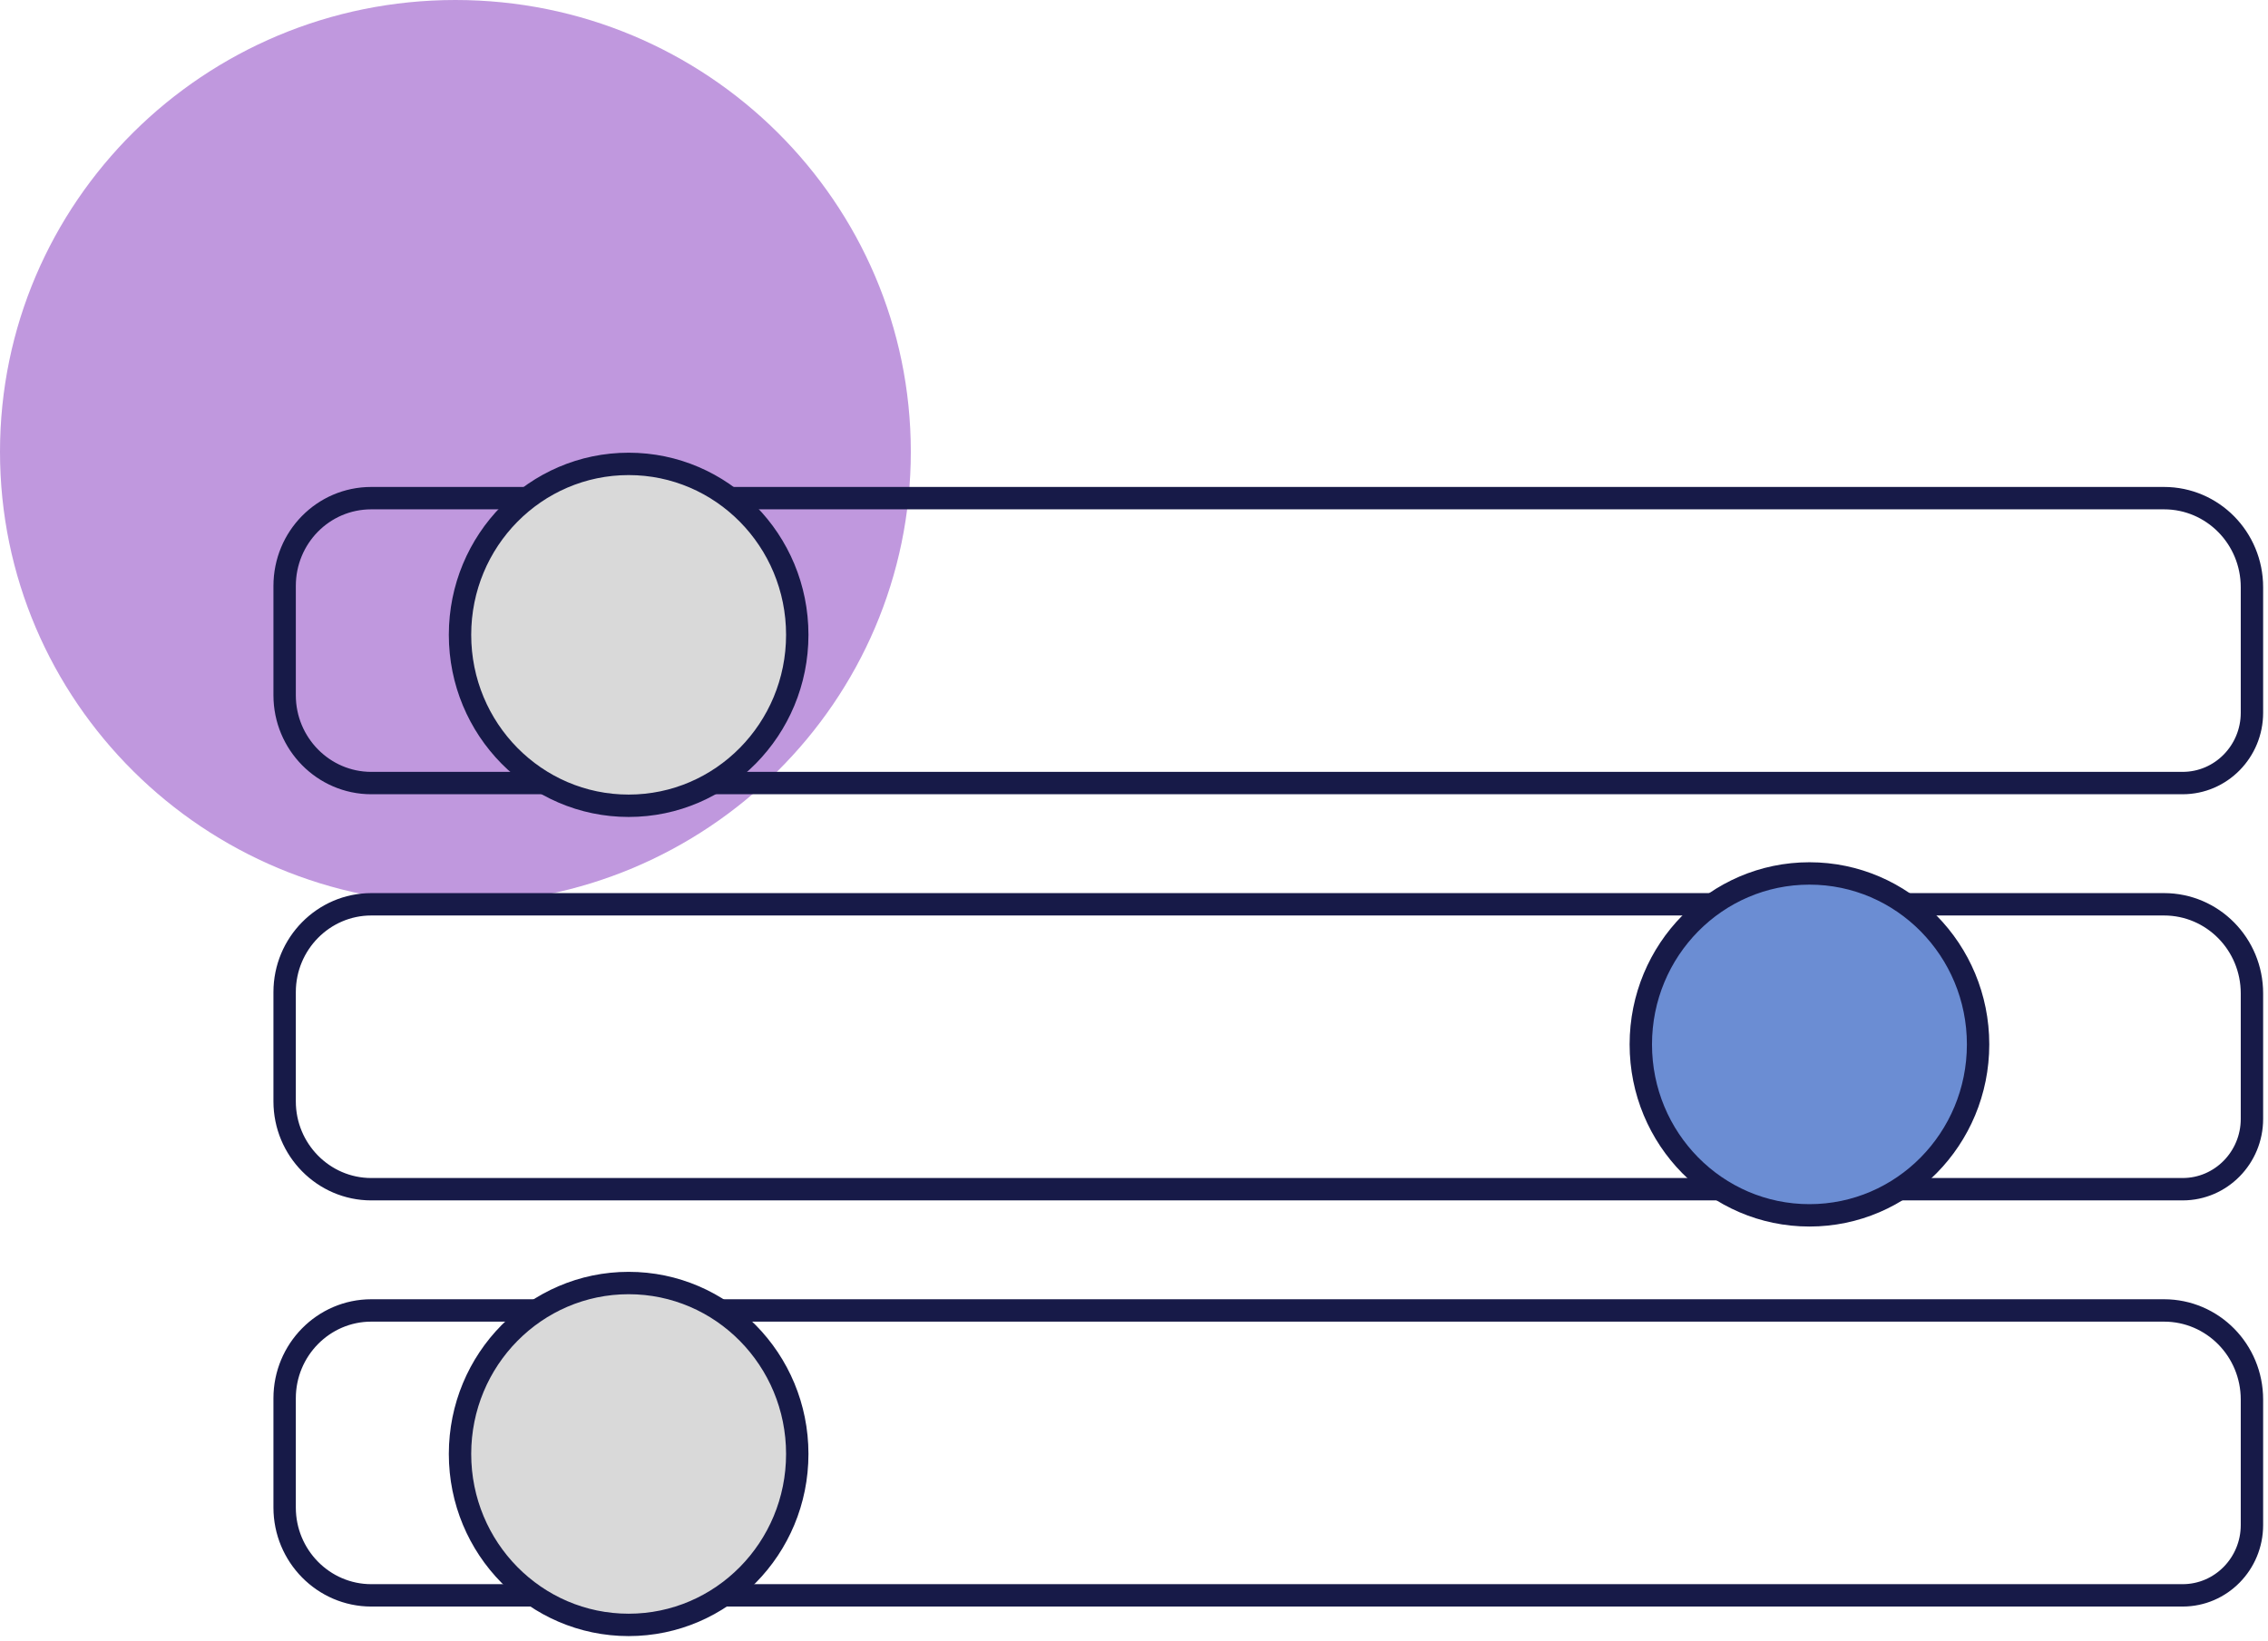<svg width="76" height="55" viewBox="0 0 76 55" fill="none" xmlns="http://www.w3.org/2000/svg">
<path d="M15.261 30.282C23.689 30.282 30.521 23.503 30.521 15.141C30.521 6.779 23.689 0 15.261 0C6.832 0 0 6.779 0 15.141C0 23.503 6.832 30.282 15.261 30.282Z" fill="#C098DE"/>
<g clip-path="url(#clip0_161_811)">
<path d="M12.441 30.305H72.516C74.145 30.305 75.462 31.64 75.462 33.291V37.498C75.462 38.79 74.428 39.853 73.139 39.853H12.441C10.841 39.853 9.538 38.532 9.538 36.91V33.248C9.538 31.626 10.841 30.305 12.441 30.305Z" stroke="#171A48" stroke-width="0.75" stroke-miterlimit="10"/>
<path d="M12.441 16.694H72.516C74.145 16.694 75.462 18.029 75.462 19.68V23.887C75.462 25.18 74.428 26.242 73.139 26.242H12.441C10.841 26.242 9.538 24.921 9.538 23.299V19.637C9.538 18.015 10.827 16.694 12.441 16.694Z" stroke="#171A48" stroke-width="0.75" stroke-miterlimit="10"/>
<path d="M12.441 43.916H72.516C74.145 43.916 75.462 45.251 75.462 46.902V51.109C75.462 52.401 74.428 53.464 73.139 53.464H12.441C10.841 53.464 9.538 52.143 9.538 50.52V46.859C9.538 45.237 10.841 43.916 12.441 43.916Z" stroke="#171A48" stroke-width="0.75" stroke-miterlimit="10"/>
<path d="M21.066 27.003C24.186 27.003 26.716 24.438 26.716 21.274C26.716 18.11 24.186 15.546 21.066 15.546C17.945 15.546 15.415 18.11 15.415 21.274C15.415 24.438 17.945 27.003 21.066 27.003Z" fill="#D9D9D9" stroke="#171A48" stroke-width="0.75" stroke-miterlimit="10"/>
<path d="M21.066 54.454C24.186 54.454 26.716 51.89 26.716 48.726C26.716 45.562 24.186 42.997 21.066 42.997C17.945 42.997 15.415 45.562 15.415 48.726C15.415 51.89 17.945 54.454 21.066 54.454Z" fill="#D9D9D9" stroke="#171A48" stroke-width="0.75" stroke-miterlimit="10"/>
<path d="M60.634 40.729C63.755 40.729 66.285 38.164 66.285 35C66.285 31.836 63.755 29.271 60.634 29.271C57.513 29.271 54.983 31.836 54.983 35C54.983 38.164 57.513 40.729 60.634 40.729Z" fill="#6B8DD3" stroke="#171A48" stroke-width="0.75" stroke-miterlimit="10"/>
</g>
<defs>
<clipPath id="clip0_161_811">
<rect width="67" height="40" fill="white" transform="translate(9 15)"/>
</clipPath>
</defs>
</svg>
